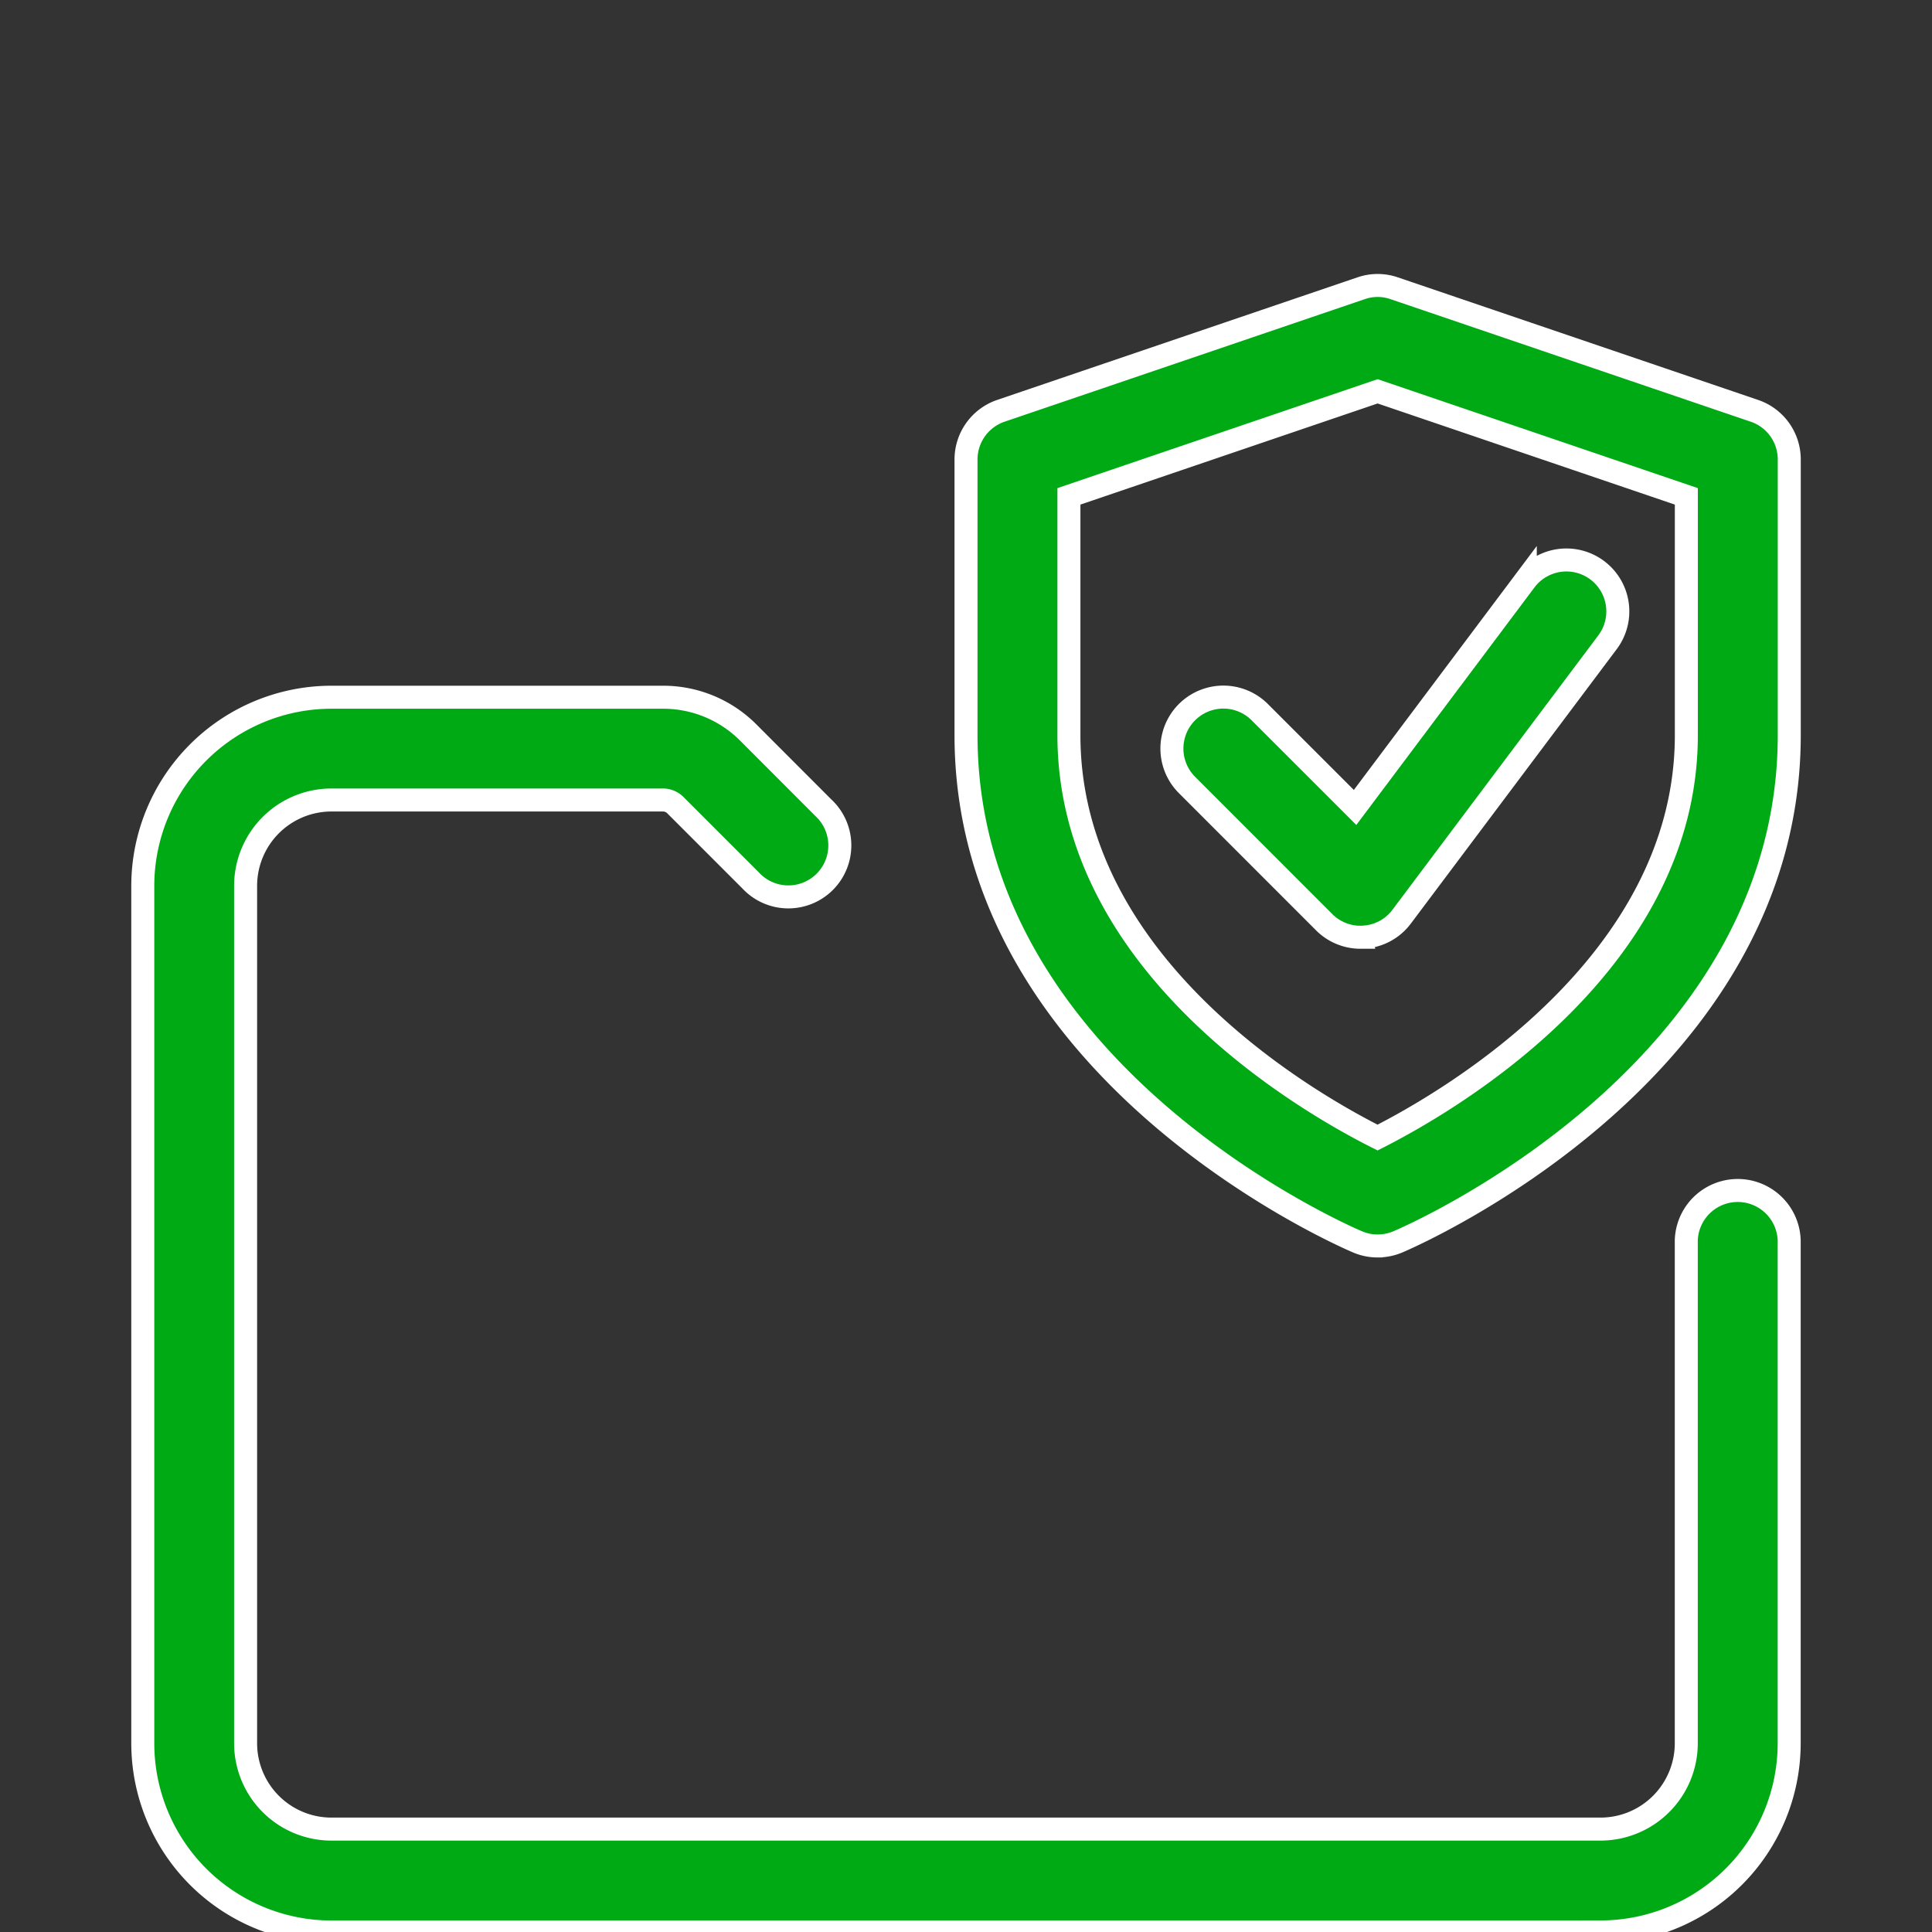<svg xmlns="http://www.w3.org/2000/svg" xmlns:xlink="http://www.w3.org/1999/xlink" width="126" height="126" viewBox="0 0 126 126">
  <rect x="0" y="0" width="126" height="126" fill="#333333" stroke="none"/>
  <defs>
    <clipPath id="clip-path">
      <rect id="Rectangle_55" data-name="Rectangle 55" width="126" height="126" transform="translate(611 1276)" fill="#fff" stroke="#707070" stroke-width="1"/>
    </clipPath>
  </defs>
  <g id="Mask_Group_23" data-name="Mask Group 23" transform="translate(-611 -1276)" clip-path="url(#clip-path)">
    <g id="_5" data-name="5" transform="translate(614.312 1289.515)">
      <path id="Path_56" data-name="Path 56" d="M59.845,67.744a3.348,3.348,0,0,1-1.312-.268C57.494,67.034,33,56.372,33,34.43V16.454a3.355,3.355,0,0,1,2.277-3.178l23.49-7.992a3.3,3.3,0,0,1,2.156,0l23.49,7.992a3.347,3.347,0,0,1,2.277,3.176V34.43c0,21.941-24.49,32.607-25.532,33.049a3.412,3.412,0,0,1-1.312.264ZM39.711,18.856V34.43c0,14.979,15.459,23.9,20.13,26.244C64.5,58.312,79.978,49.352,79.978,34.43V18.856l-20.134-6.85Z" transform="translate(26.689 0)" fill="#00aa14" stroke="#fff" stroke-width="1.5"/>
      <path id="Path_57" data-name="Path 57" d="M85.417,38.712a3.343,3.343,0,0,1-2.372-.984L74.1,28.779a3.356,3.356,0,1,1,4.747-4.747l6.216,6.214,11.1-14.8a3.353,3.353,0,1,1,5.363,4.027L88.1,37.369A3.333,3.333,0,0,1,85.649,38.7a2.253,2.253,0,0,1-.233.008Zm15.659,64.875H18.3A12.315,12.315,0,0,1,6,91.284V35.357a12.315,12.315,0,0,1,12.3-12.3H39.96a7.836,7.836,0,0,1,5.508,2.283l4.916,4.922A3.356,3.356,0,1,1,45.637,35l-4.921-4.922a1.143,1.143,0,0,0-.756-.318H18.3a5.6,5.6,0,0,0-5.594,5.594V91.284A5.6,5.6,0,0,0,18.3,96.875h82.771a5.6,5.6,0,0,0,5.592-5.592v-32.8a3.357,3.357,0,0,1,6.711,0v32.8a12.315,12.315,0,0,1-12.3,12.3Z" transform="translate(0 8.899)" fill="#00aa14" stroke="#fff" stroke-width="1.5"/>
    </g>
  </g>
</svg>
